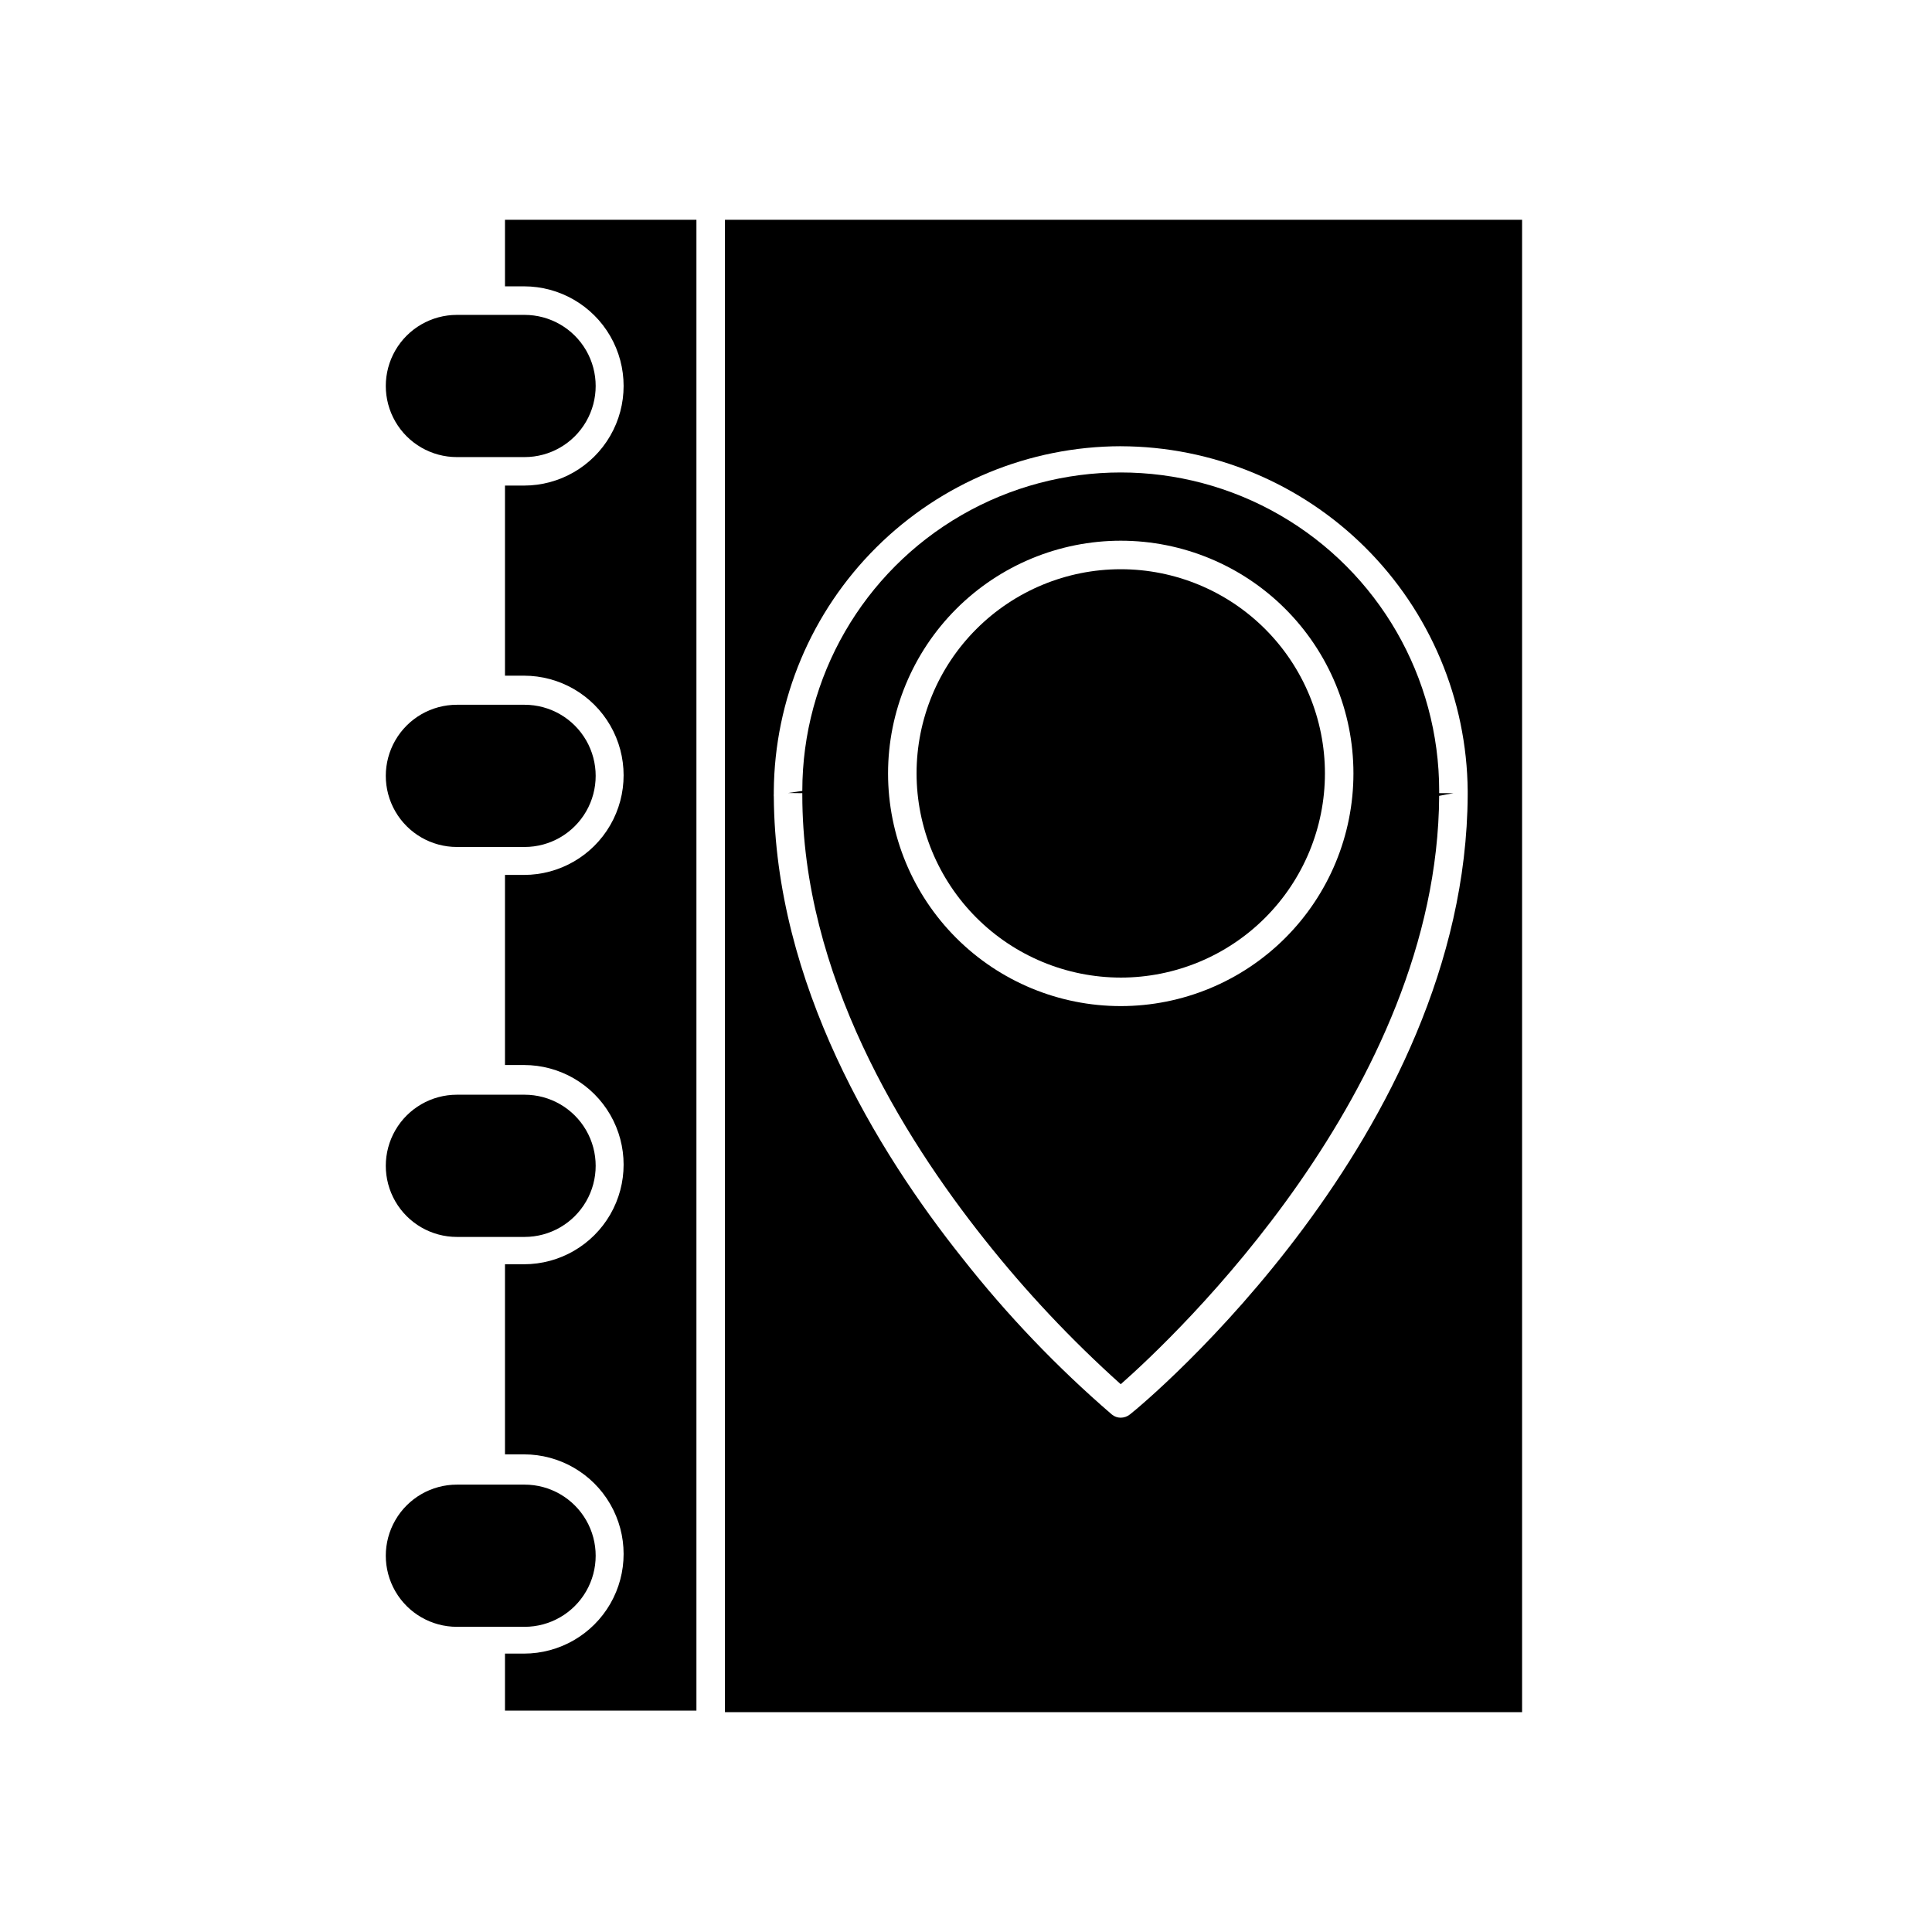 <?xml version="1.0" encoding="UTF-8"?>
<!-- The Best Svg Icon site in the world: iconSvg.co, Visit us! https://iconsvg.co -->
<svg fill="#000000" width="800px" height="800px" version="1.1" viewBox="144 144 512 512" xmlns="http://www.w3.org/2000/svg">
 <g>
  <path d="m336.12 597.74h211.25v-395.49h-211.25zm104.89-335.48c24.266 0.051 47.531 9.672 64.746 26.773s26.988 40.301 27.199 64.566v1.059c-0.453 90.082-85.648 161.22-89.527 164.19-0.688 0.547-1.539 0.848-2.418 0.855-0.863 0.004-1.703-0.301-2.367-0.855-14.504-12.496-27.766-26.363-39.598-41.414-22.672-28.414-49.676-72.699-49.977-122.38h-0.004c-0.023-0.219-0.023-0.438 0-0.656v-0.754c0.199-24.273 9.969-47.488 27.184-64.598 17.215-17.113 40.488-26.742 64.762-26.793z"/>
  <path d="m356.62 354.2v0.453c0 47.609 26.449 90.332 48.316 117.84 10.918 13.777 22.984 26.605 36.07 38.34 13.957-12.293 83.984-78.039 84.387-155.93l3.777-0.707h-3.777v-0.605l0.004 0.004c0-30.148-16.086-58.008-42.195-73.082s-58.277-15.074-84.387 0c-26.113 15.074-42.195 42.934-42.195 73.082l-3.777 0.555zm84.387-66.906c16.355 0 32.039 6.496 43.605 18.062 11.566 11.562 18.062 27.25 18.062 43.602 0 16.355-6.496 32.043-18.062 43.605-11.566 11.566-27.25 18.062-43.605 18.062-16.355 0-32.039-6.496-43.605-18.062-11.562-11.562-18.059-27.25-18.059-43.605 0.012-16.348 6.512-32.027 18.074-43.59 11.562-11.559 27.238-18.062 43.59-18.074z"/>
  <path d="m441.01 403.07c14.352 0 28.113-5.699 38.262-15.848 10.148-10.148 15.848-23.91 15.848-38.262 0-14.348-5.699-28.113-15.848-38.258-10.148-10.148-23.91-15.852-38.262-15.852-14.352 0-28.113 5.703-38.262 15.852-10.145 10.145-15.848 23.91-15.848 38.258 0.016 14.348 5.719 28.102 15.863 38.246s23.898 15.852 38.246 15.863z"/>
  <path d="m328.56 202.25h-50.734v17.633h5.039c9.43 0 18.145 5.031 22.863 13.199 4.715 8.168 4.715 18.23 0 26.398-4.719 8.168-13.434 13.203-22.863 13.203h-5.039v50.383h5.039v-0.004c9.43 0 18.145 5.031 22.863 13.199 4.715 8.168 4.715 18.234 0 26.402-4.719 8.168-13.434 13.199-22.863 13.199h-5.039v50.383h5.039v-0.004c9.43 0 18.145 5.031 22.863 13.199 4.715 8.168 4.715 18.234 0 26.402-4.719 8.168-13.434 13.199-22.863 13.199h-5.039v50.383h5.039v-0.004c9.43 0 18.145 5.031 22.863 13.203 4.715 8.168 4.715 18.23 0 26.398-4.719 8.168-13.434 13.199-22.863 13.199h-5.039v15.113h50.734z"/>
  <path d="m265.08 227.45c-6.731 0-12.953 3.59-16.316 9.418-3.367 5.832-3.367 13.016 0 18.844 3.363 5.832 9.586 9.422 16.316 9.422h17.938c6.731 0 12.949-3.59 16.316-9.422 3.367-5.828 3.367-13.012 0-18.844-3.367-5.828-9.586-9.418-16.316-9.418z"/>
  <path d="m265.08 330.77c-6.731 0-12.953 3.594-16.316 9.422-3.367 5.832-3.367 13.012 0 18.844 3.363 5.828 9.586 9.422 16.316 9.422h17.938c6.731 0 12.949-3.594 16.316-9.422 3.367-5.832 3.367-13.012 0-18.844-3.367-5.828-9.586-9.422-16.316-9.422z"/>
  <path d="m265.08 434.11c-6.731 0-12.953 3.594-16.316 9.422-3.367 5.832-3.367 13.012 0 18.844 3.363 5.828 9.586 9.422 16.316 9.422h17.938c6.731 0 12.949-3.594 16.316-9.422 3.367-5.832 3.367-13.012 0-18.844-3.367-5.828-9.586-9.422-16.316-9.422z"/>
  <path d="m265.08 537.44c-6.731 0-12.953 3.59-16.316 9.422-3.367 5.828-3.367 13.012 0 18.844 3.363 5.828 9.586 9.418 16.316 9.418h17.938c6.731 0 12.949-3.59 16.316-9.418 3.367-5.832 3.367-13.016 0-18.844-3.367-5.832-9.586-9.422-16.316-9.422z"/>
 </g>
</svg>